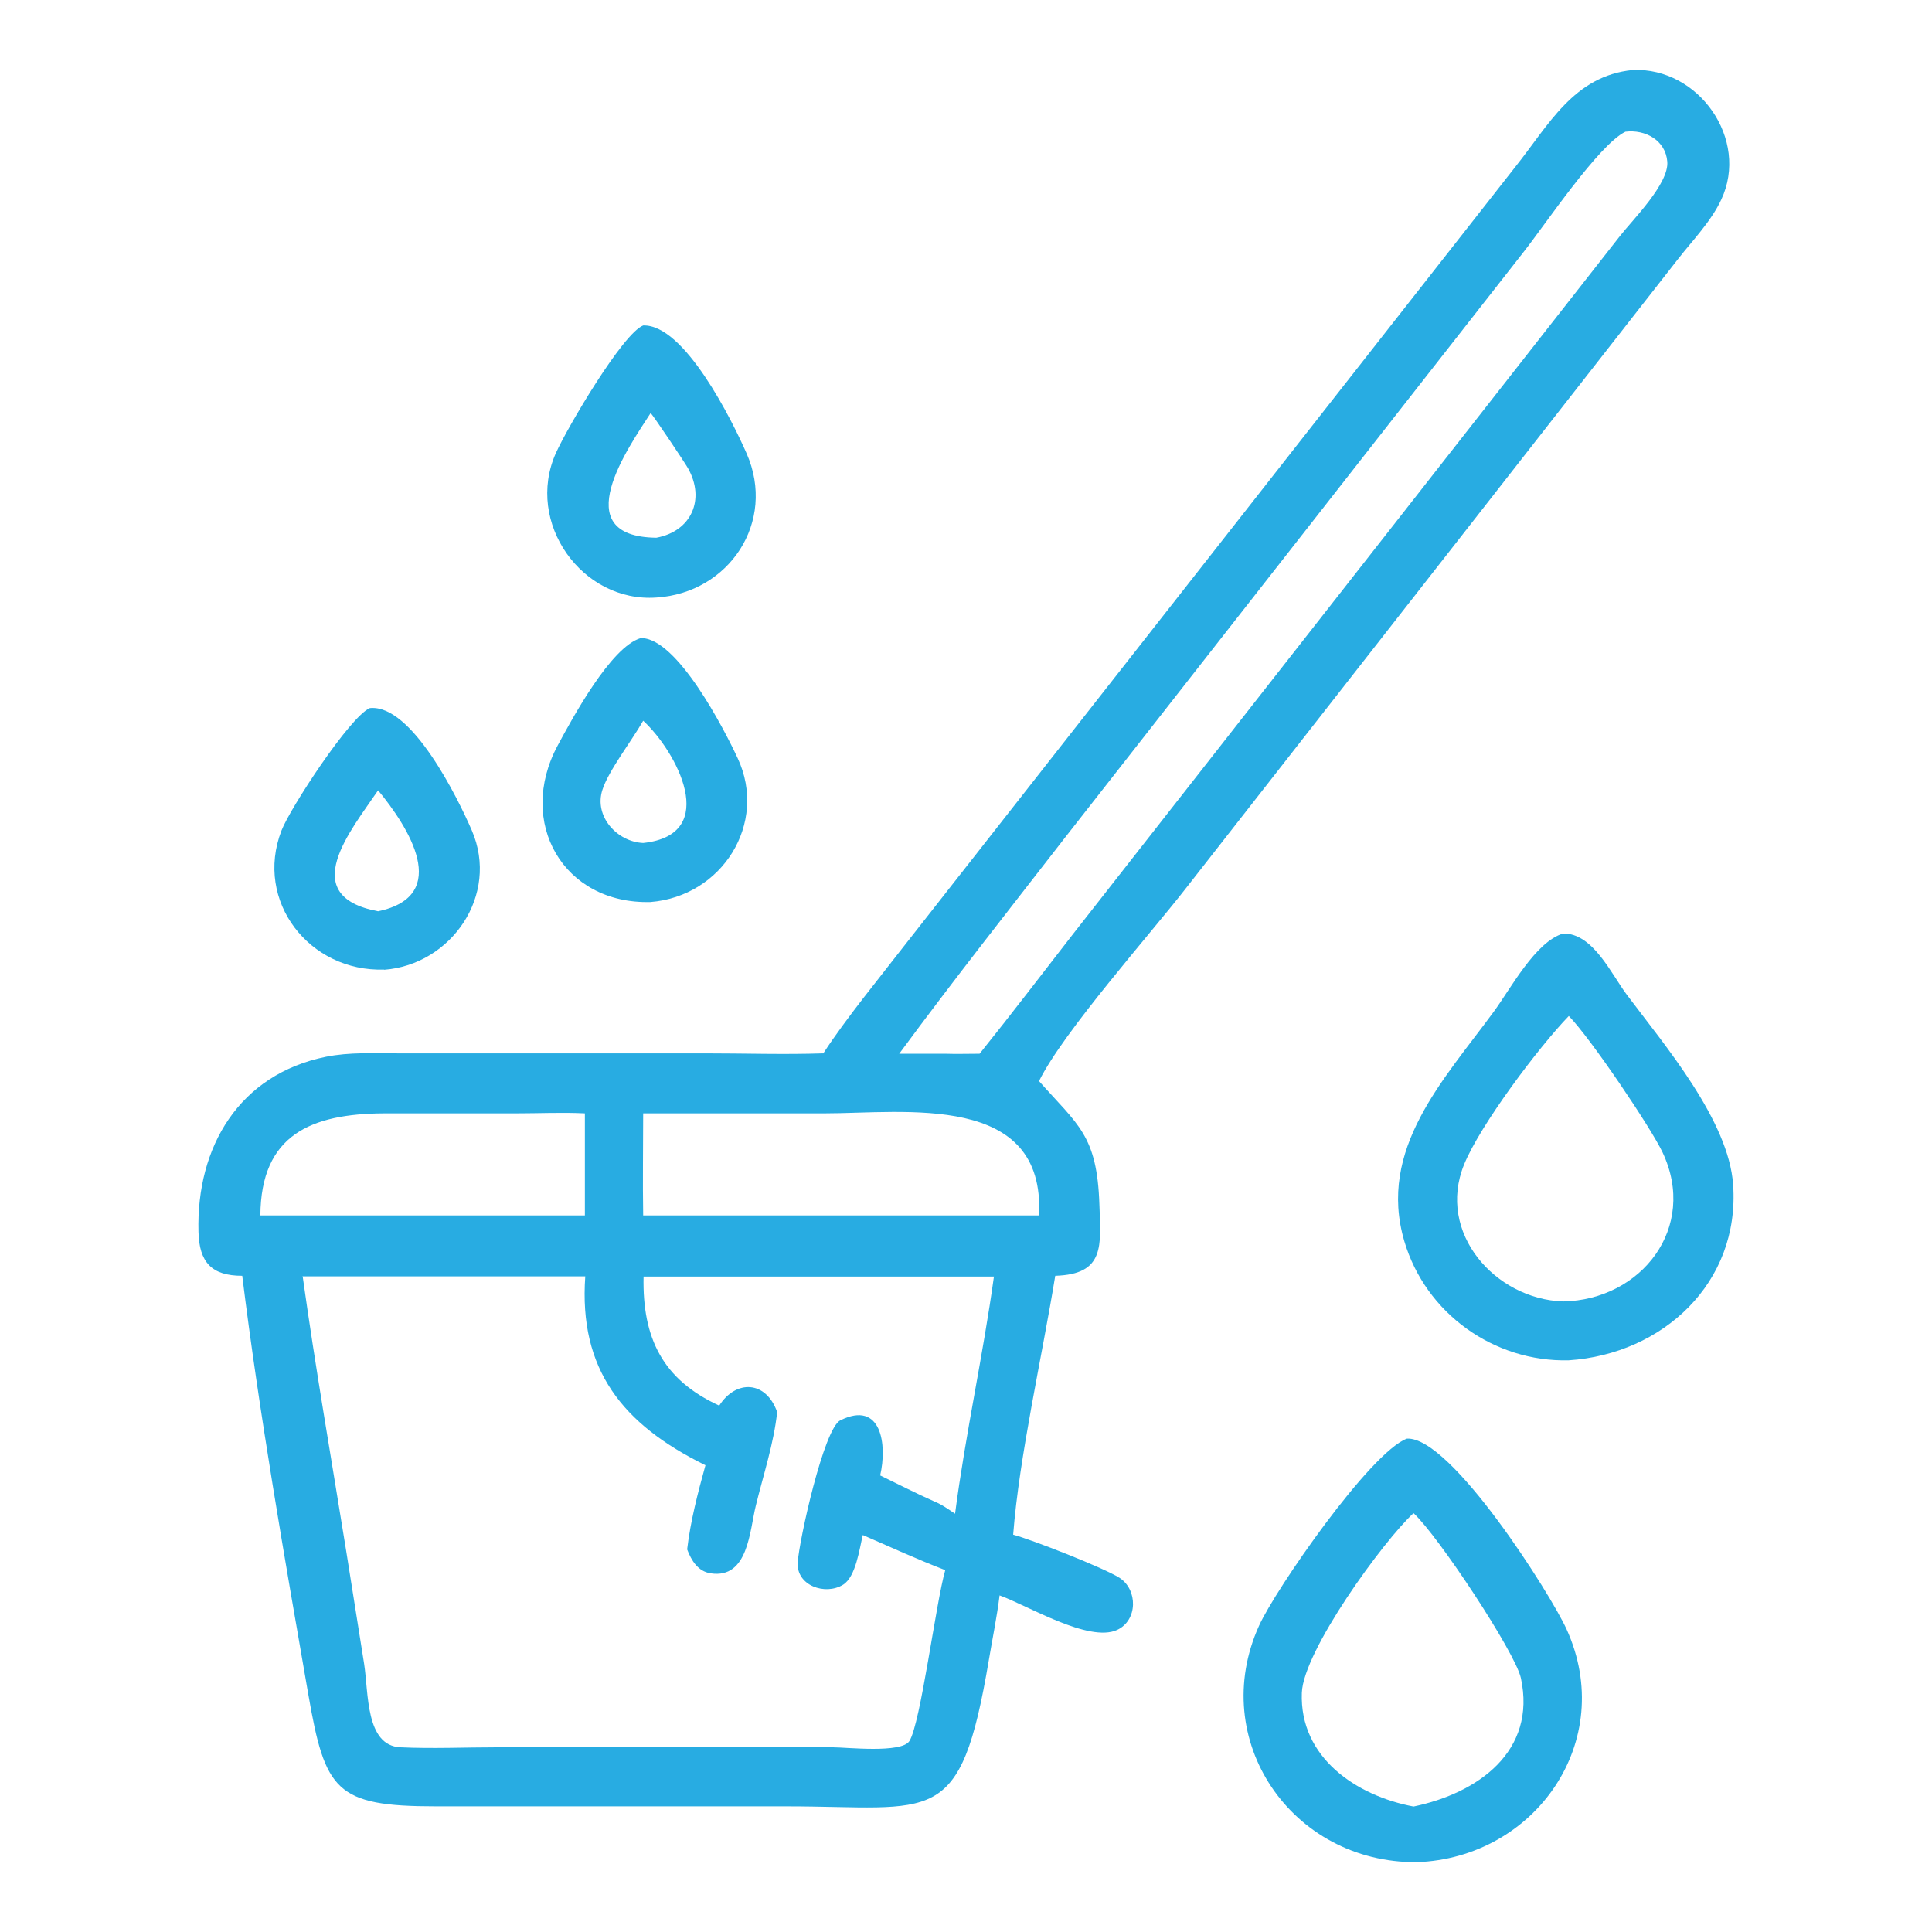 <?xml version="1.0" encoding="UTF-8"?>
<svg id="Layer_1" xmlns="http://www.w3.org/2000/svg" version="1.1" viewBox="0 0 1024 1024">
  <!-- Generator: Adobe Illustrator 29.5.1, SVG Export Plug-In . SVG Version: 2.1.0 Build 141)  -->
  <defs>
    <style>
      .st0 {
        fill: #28ace2;
      }
    </style>
  </defs>
  <path class="st0" d="M436.3,558.4c12.3-18.9,29.9-40.2,43.9-58.3L803.1,88.5c17.8-22.3,31-48.3,62.3-51.4,35-1.5,61.9,36.8,46.9,68.7-5.4,11.6-15.2,21.6-23,31.6l-260.2,332.7c-19.2,24.8-65.4,76.6-78.4,102.9,20.6,23.3,30.8,28.5,32,65.5.8,21.9,2.9,36.9-23.4,37.7-6.9,42.5-19.1,95.7-22.3,137.2,10,2.7,47.7,17.4,56.4,22.9,9.7,6.3,9.7,22.5-1.3,27.6-15,6.9-47.7-13.1-62.3-18.3-1.4,11.4-3.8,22.9-5.7,34.3-15.2,90-28.7,77.5-107.6,77.5h-185.5c-53.2,0-58.7-8.3-67.6-59.4-12.5-71.8-26.2-150.2-35-221.8-16.2,0-22.8-7.1-23.2-23.3-1.2-45.2,21.7-83.5,67.6-92.8,12.4-2.5,25.3-1.8,37.9-1.8h163.3c20.7,0,41.6.7,62.3,0h0ZM861.5,69.8c-14.2,6.9-42.9,49.8-54,63.8l-242.2,309.3c-29.8,38.4-59.9,76.5-88.7,115.6h24.3c6.1.2,12.2,0,18.3,0,16.8-20.9,33-42.2,49.5-63.4L858.6,125.1c6.8-8.7,26-27.7,25.1-39.4-.9-11.4-11.7-17.2-22.2-15.9h0ZM203.6,590.1c-38.8.2-65.3,11.4-65.6,54.1h172v-54.1c-12.1-.6-24.3,0-36.4,0h-70ZM340.9,590.1c0,18-.3,36.1,0,54.1h209.8c3.4-65.5-71-54.1-113.9-54.1h-96,0ZM160.4,676.3c6.8,48.7,15.3,97.3,23.1,145.8l9.5,59.8c2.4,15.5.7,43.3,19.2,44.2,16.7.8,34.7,0,51.5,0h177.7c7.2,0,36.4,3.3,40.6-3.3,6-9.5,14-73.3,19-90.6-14.8-5.7-29.2-12.3-43.7-18.6-1.8,7.4-3.7,22.1-10.4,26.3-9.5,5.9-24.9.5-24.1-11.8.7-11.3,13.8-71,22.6-75.3,21.8-10.8,24.9,13,21.1,29.2,9.5,4.6,19,9.5,28.7,13.8,4,1.6,7.4,4.1,11,6.5,5.5-42.1,14.8-83.7,20.6-125.7h-185.7c-.7,32.7,10.2,54.7,40.1,68.4,8.9-13.9,24.8-13.3,30.7,3.4-1.7,16.4-7.4,33.6-11.3,49.6-3.3,13.3-4,38.9-23.9,35.9-6.8-1-10.3-6.9-12.5-12.7,1.7-14.7,5.7-30.2,9.7-44.6-44-21.6-67.2-50.8-63.7-100.1h-149.6l-.2-.2Z"/>
  <path class="st0" d="M347.9,316.7c-39.4,2.8-69.7-39.7-53.3-76.5,6.2-13.8,35.5-63.5,46.3-67.7,21.9-.7,47.2,50.5,54.8,67.8,16,36.4-9.4,74-47.8,76.4ZM344.8,219c-11.6,18-45.2,65.5,3.1,66,18.5-3.4,26.1-20.3,16.7-36.9-1.7-3-18.6-28.3-19.8-29.2h0Z"/>
  <path class="st0" d="M344.8,478.1c-46.3,1.2-71.1-42.3-49.2-83,7.6-14.1,28.1-52.2,44-56.9,19.2-.4,44.4,48.6,51.4,63.7,16.1,34.5-8.2,73.2-46.3,76.2h.1ZM340.9,382c-5.7,10.1-18.4,26.5-21.6,36.6-4.6,14.1,7.8,27.6,21.6,28.2,41.5-4.4,17.4-48.9,0-64.8Z"/>
  <path class="st0" d="M203.6,513.9c-39.6,1.3-68.9-36.2-54.4-73.7,4.6-11.9,36.2-60.3,46.8-64.9,22.2-2.3,46.8,48,54.1,64.9,14.7,34.1-10.8,71.1-46.5,73.8h0ZM200.4,418.9c-14.3,21.1-43.6,55.9,0,64.1,39.5-8.3,15.8-45,0-64.1Z"/>
  <path class="st0" d="M831.5,721c-39.6,1-75.9-24.8-87.2-63.2-14.3-48.8,20.9-85.4,47.5-121.7,8.7-11.8,22-37,36.7-41.3,15.8-.3,25.6,21.6,33.8,32.5,20.1,26.8,54,66.6,56.3,100.7,3.6,52-37.3,89.7-87.2,93h.1ZM831.5,538.5c-15.9,16.4-47,57.8-55.5,78.7-14.7,36.2,16.5,71.4,52.5,72.6,41.4-.8,71.5-39.1,52.7-79-6-12.8-38.1-60.5-49.7-72.3Z"/>
  <path class="st0" d="M750.9,987c-66.5.4-110.9-64.9-83.6-125.3,8.7-19.3,59-92,78.4-99.2,23.4-1.2,76.2,82.5,84.6,101,27,59.3-16.6,121.3-79.4,123.5ZM749.2,802c-16,14.7-58.4,73-59.2,95.2-1.3,34.3,28.9,54.6,59.2,60.3,34.2-7.1,65.3-29.3,56.9-68.1-2.9-13.5-43.9-75.5-56.9-87.4Z"/>
</svg>